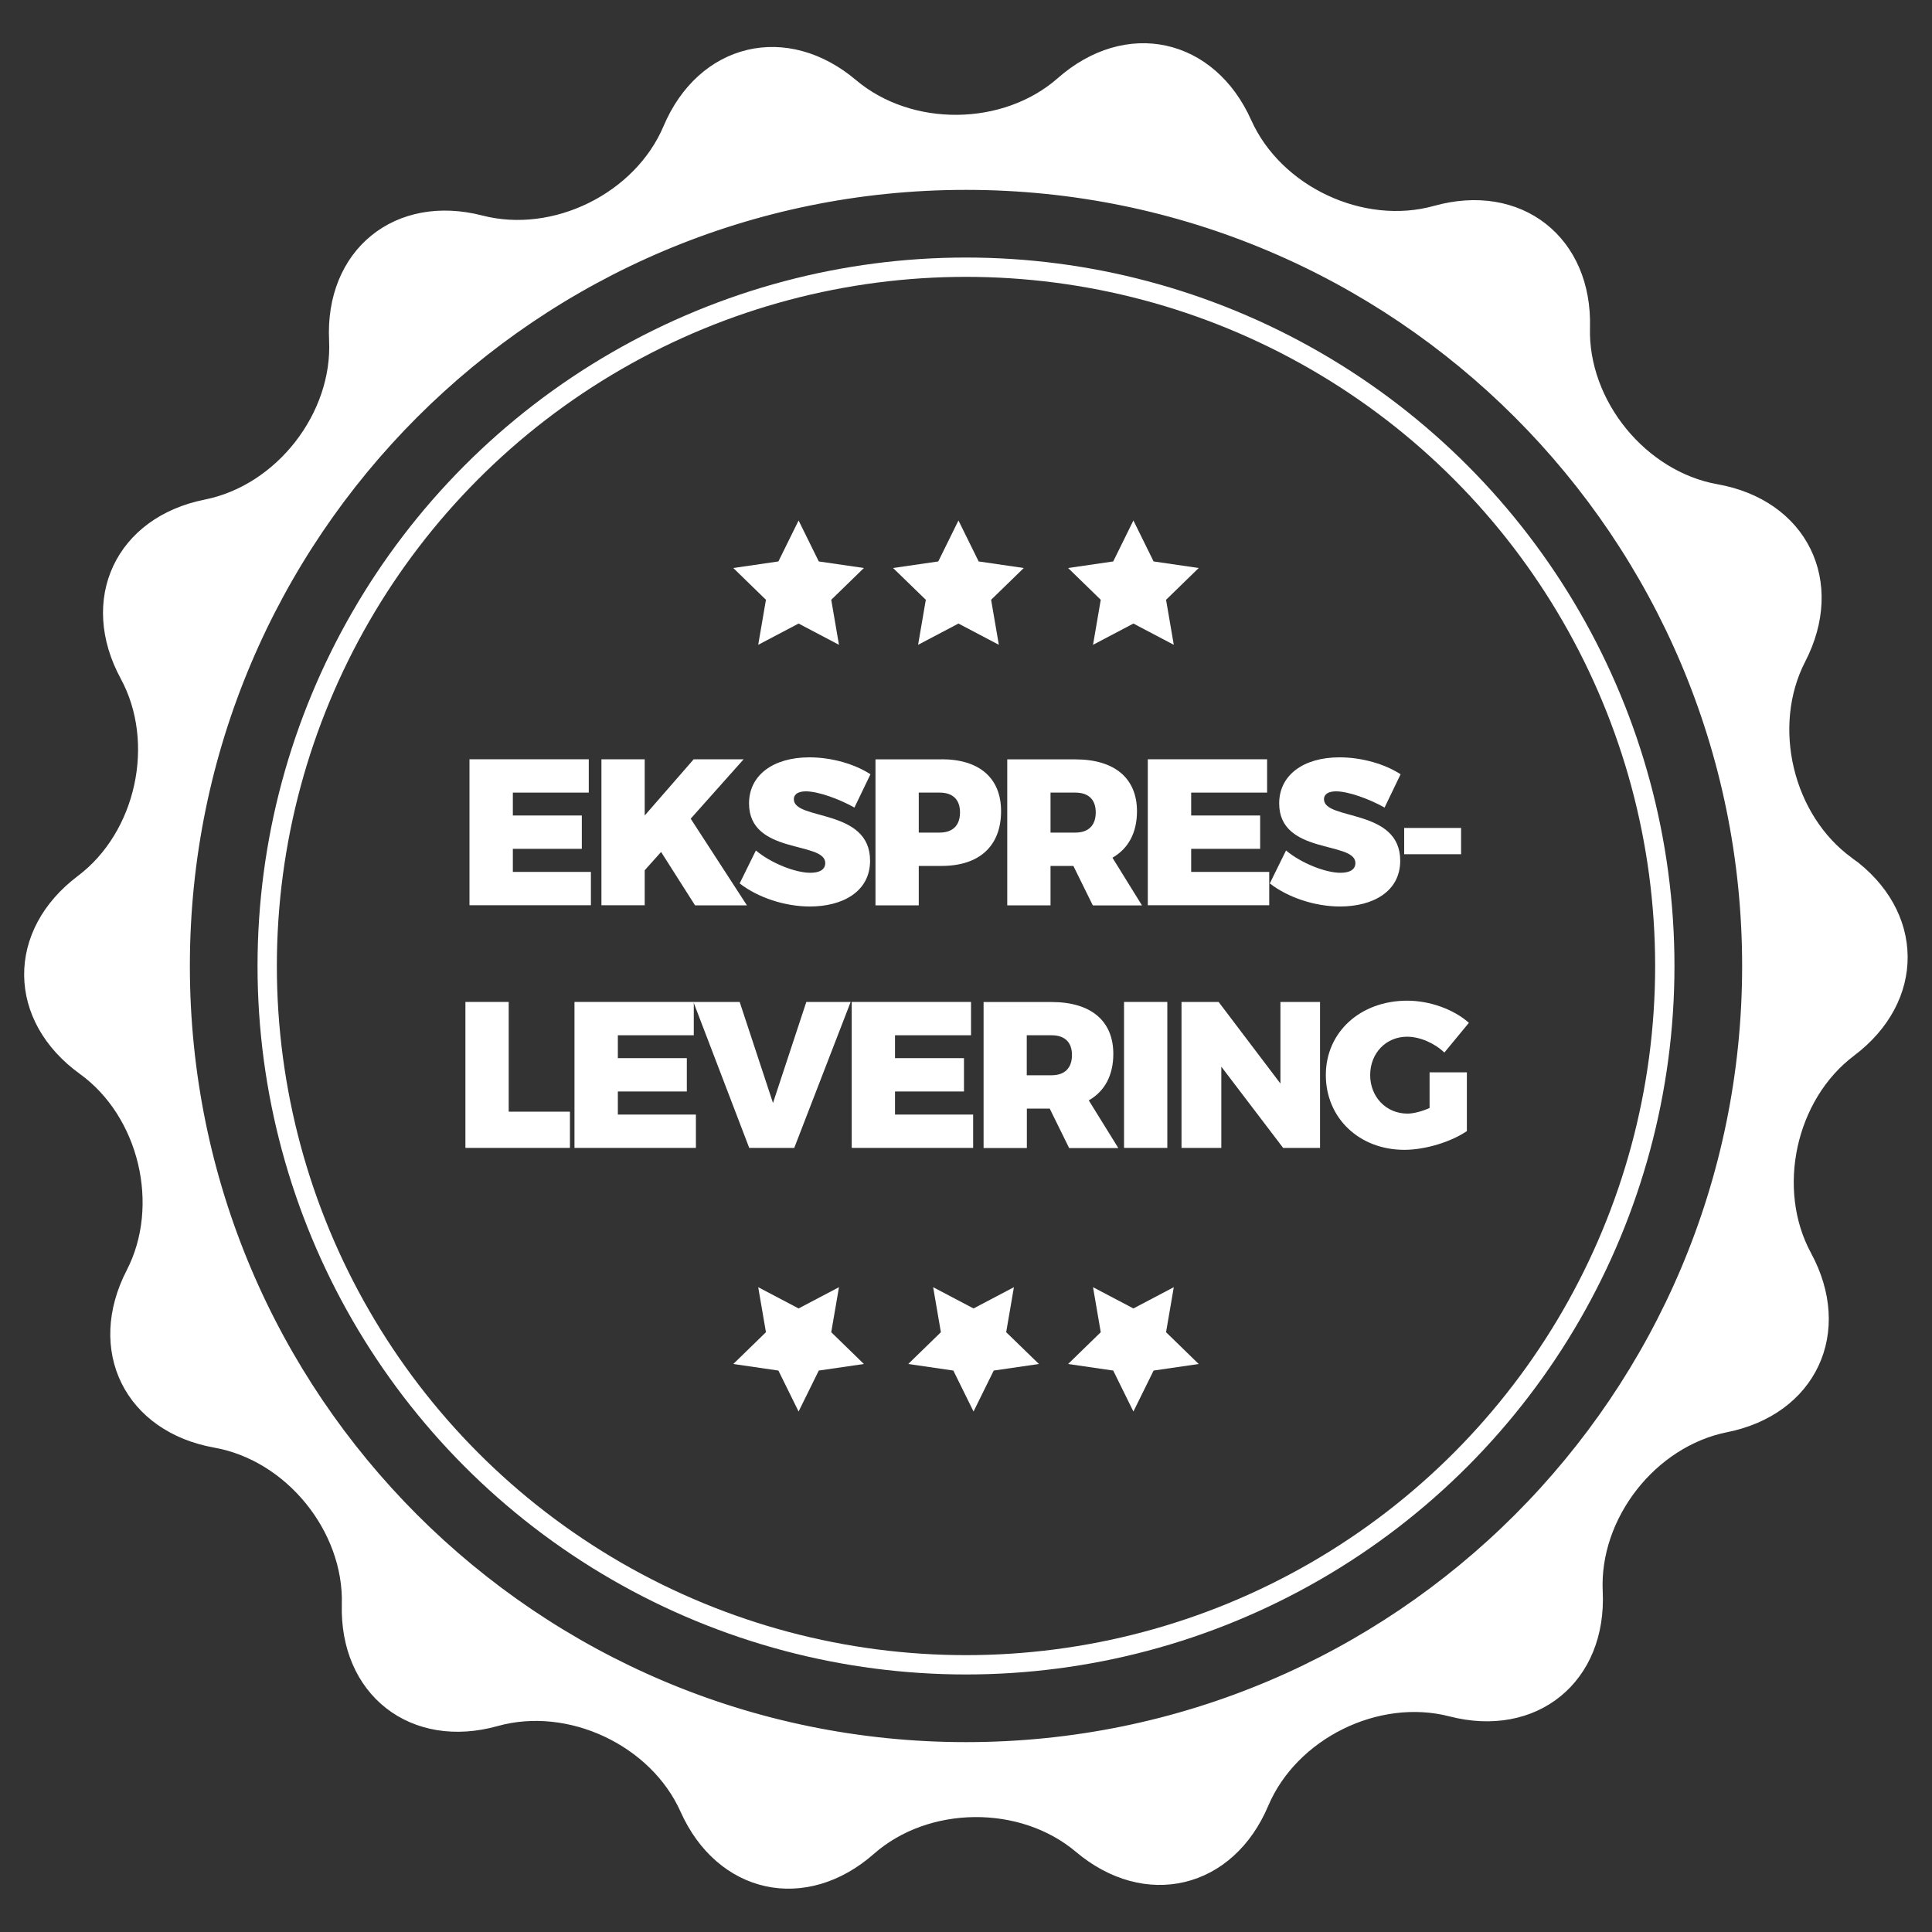 <?xml version="1.0" encoding="UTF-8"?>
<svg id="Layer_1" data-name="Layer 1" xmlns="http://www.w3.org/2000/svg" viewBox="0 0 200 200">
  <rect x="0" y="0" width="200" height="200" fill="#333333" stroke="none"/>
  <defs>
    <style>
      .cls-1 {
        fill: none;
        stroke-width: 2px;
      }

      .cls-1, .cls-2 {
        stroke: #fff;
        stroke-miterlimit: 10;
      }

      .cls-3 {
        stroke-width: 0px;
      }

      .cls-3, .cls-2 {
        fill: #fff;
      }

      .cls-2 {
        stroke-width: 3.13px;
      }
    </style>
  </defs>
  <path class="cls-2" d="M190.81,90.09c-6.75-4.87-9.15-14.91-5.33-22.31,3.82-7.4.24-14.65-7.96-16.11-8.2-1.46-14.72-9.47-14.49-17.79.23-8.32-6.14-13.3-14.16-11.06-8.02,2.24-17.36-2.14-20.77-9.74-3.4-7.6-11.31-9.32-17.56-3.82-6.25,5.5-16.57,5.6-22.93.23-6.36-5.37-14.23-3.49-17.48,4.18-3.25,7.67-12.5,12.24-20.57,10.16-8.06-2.08-14.33,3.03-13.93,11.34.4,8.32-5.95,16.45-14.12,18.08-8.17,1.63-11.6,8.95-7.63,16.27,3.97,7.32,1.77,17.4-4.88,22.41-6.65,5.01-6.57,13.09.18,17.97,6.75,4.87,9.15,14.91,5.33,22.31-3.82,7.4-.24,14.65,7.96,16.11,8.2,1.46,14.71,9.47,14.48,17.79-.23,8.32,6.15,13.3,14.16,11.06,8.02-2.24,17.37,2.14,20.77,9.74,3.4,7.6,11.3,9.32,17.56,3.82,6.25-5.5,16.57-5.6,22.94-.23,6.36,5.37,14.23,3.49,17.47-4.18,3.25-7.66,12.5-12.24,20.57-10.16,8.06,2.08,14.33-3.03,13.93-11.35-.4-8.32,5.95-16.45,14.12-18.08,8.16-1.63,11.6-8.95,7.63-16.27-3.97-7.32-1.77-17.41,4.88-22.42,6.65-5.01,6.57-13.09-.18-17.97ZM100,181.91c-45.24,0-81.91-36.67-81.91-81.91S54.76,18.09,100,18.09s81.91,36.67,81.91,81.91-36.67,81.91-81.91,81.91Z"/>
  <g>
    <path class="cls-3" d="M53.09,82.05v2.37h7.14v3.45h-7.14v2.39h8.08v3.45h-12.57v-15.11h12.35v3.45h-7.87Z"/>
    <path class="cls-3" d="M68.44,88.19l-1.7,1.9v3.62h-4.48v-15.11h4.48v5.82l5.07-5.82h5.17l-5.48,6.15,5.82,8.97h-5.37l-3.51-5.52Z"/>
    <path class="cls-3" d="M90.11,80.15l-1.66,3.45c-1.55-.88-3.75-1.68-5.02-1.68-.75,0-1.25.26-1.25.82,0,2.22,7.89.91,7.89,6.36,0,3.21-2.85,4.74-6.23,4.74-2.57,0-5.37-.91-7.27-2.39l1.68-3.41c1.55,1.31,4.08,2.31,5.63,2.31.95,0,1.55-.32,1.55-1.01,0-2.29-7.89-.84-7.89-6.17,0-2.91,2.48-4.77,6.25-4.77,2.31,0,4.68.69,6.32,1.75Z"/>
    <path class="cls-3" d="M97.48,78.6c3.9,0,6.15,1.94,6.15,5.37,0,3.6-2.24,5.67-6.15,5.67h-2.37v4.08h-4.48v-15.11h6.86ZM95.11,86.19h2.16c1.34,0,2.11-.73,2.11-2.09s-.78-2.05-2.11-2.05h-2.16v4.14Z"/>
    <path class="cls-3" d="M111.12,89.64h-2.37v4.08h-4.48v-15.11h7.05c4.05,0,6.38,1.94,6.38,5.37,0,2.24-.91,3.88-2.54,4.81l3.06,4.94h-5.09l-2.01-4.08ZM111.32,86.19c1.34,0,2.11-.73,2.11-2.09s-.78-2.05-2.11-2.05h-2.57v4.14h2.57Z"/>
    <path class="cls-3" d="M123.31,82.05v2.37h7.14v3.45h-7.14v2.39h8.08v3.45h-12.57v-15.11h12.35v3.45h-7.87Z"/>
    <path class="cls-3" d="M144.99,80.15l-1.66,3.45c-1.55-.88-3.75-1.68-5.02-1.68-.75,0-1.25.26-1.25.82,0,2.22,7.89.91,7.89,6.36,0,3.21-2.85,4.74-6.23,4.74-2.57,0-5.37-.91-7.27-2.39l1.68-3.41c1.55,1.31,4.08,2.31,5.63,2.31.95,0,1.55-.32,1.55-1.01,0-2.29-7.89-.84-7.89-6.17,0-2.91,2.48-4.77,6.25-4.77,2.31,0,4.68.69,6.32,1.75Z"/>
    <path class="cls-3" d="M145.36,88.43v-2.72h5.89v2.72h-5.89Z"/>
    <path class="cls-3" d="M59,115.08v3.75h-10.82v-15.11h4.48v11.36h6.34Z"/>
    <path class="cls-3" d="M63.96,107.17v2.37h7.14v3.45h-7.14v2.39h8.08v3.45h-12.57v-15.11h12.35v3.45h-7.87Z"/>
    <path class="cls-3" d="M77.56,118.83l-5.78-15.11h4.79l3.45,10.46,3.45-10.46h4.59l-5.84,15.11h-4.66Z"/>
    <path class="cls-3" d="M92.65,107.17v2.37h7.14v3.45h-7.14v2.39h8.09v3.45h-12.57v-15.11h12.35v3.45h-7.87Z"/>
    <path class="cls-3" d="M108.67,114.76h-2.37v4.08h-4.48v-15.11h7.05c4.05,0,6.38,1.94,6.38,5.37,0,2.24-.91,3.88-2.54,4.81l3.06,4.94h-5.09l-2.01-4.08ZM108.86,111.31c1.34,0,2.11-.73,2.11-2.09s-.78-2.05-2.11-2.05h-2.57v4.14h2.57Z"/>
    <path class="cls-3" d="M116.36,118.83v-15.11h4.48v15.11h-4.48Z"/>
    <path class="cls-3" d="M132.83,118.83l-6.4-8.41v8.41h-4.12v-15.11h3.84l6.4,8.45v-8.45h4.1v15.11h-3.82Z"/>
    <path class="cls-3" d="M151.85,111.01v6.08c-1.64,1.12-4.31,1.94-6.47,1.94-4.68,0-8.13-3.3-8.13-7.74s3.56-7.7,8.43-7.7c2.31,0,4.79.88,6.38,2.29l-2.54,3.08c-1.04-.99-2.54-1.64-3.86-1.64-2.18,0-3.82,1.7-3.82,3.97s1.66,3.99,3.86,3.99c.62,0,1.47-.22,2.29-.58v-3.69h3.86Z"/>
  </g>
  <g>
    <g>
      <polygon class="cls-3" points="82.67 53.88 84.76 58.12 89.43 58.8 86.05 62.09 86.85 66.75 82.67 64.55 78.49 66.75 79.29 62.09 75.91 58.8 80.58 58.12 82.67 53.88"/>
      <polygon class="cls-3" points="99.22 53.88 101.31 58.12 105.98 58.8 102.6 62.09 103.4 66.75 99.22 64.55 95.04 66.75 95.84 62.09 92.45 58.8 97.13 58.12 99.22 53.88"/>
      <polygon class="cls-3" points="117.33 53.88 119.42 58.12 124.09 58.8 120.71 62.09 121.51 66.75 117.33 64.55 113.15 66.75 113.95 62.09 110.57 58.8 115.24 58.12 117.33 53.88"/>
    </g>
    <g>
      <polygon class="cls-3" points="117.33 146.12 115.24 141.88 110.57 141.2 113.95 137.91 113.15 133.25 117.33 135.45 121.51 133.25 120.71 137.91 124.09 141.2 119.42 141.88 117.33 146.12"/>
      <polygon class="cls-3" points="100.78 146.12 98.69 141.88 94.02 141.2 97.4 137.91 96.6 133.25 100.78 135.45 104.96 133.25 104.16 137.91 107.55 141.2 102.87 141.88 100.78 146.12"/>
      <polygon class="cls-3" points="82.67 146.12 80.58 141.88 75.91 141.2 79.29 137.91 78.49 133.25 82.67 135.45 86.85 133.25 86.05 137.91 89.43 141.2 84.76 141.88 82.67 146.12"/>
    </g>
  </g>
  <circle class="cls-1" cx="100" cy="100" r="72.34"/>
</svg>